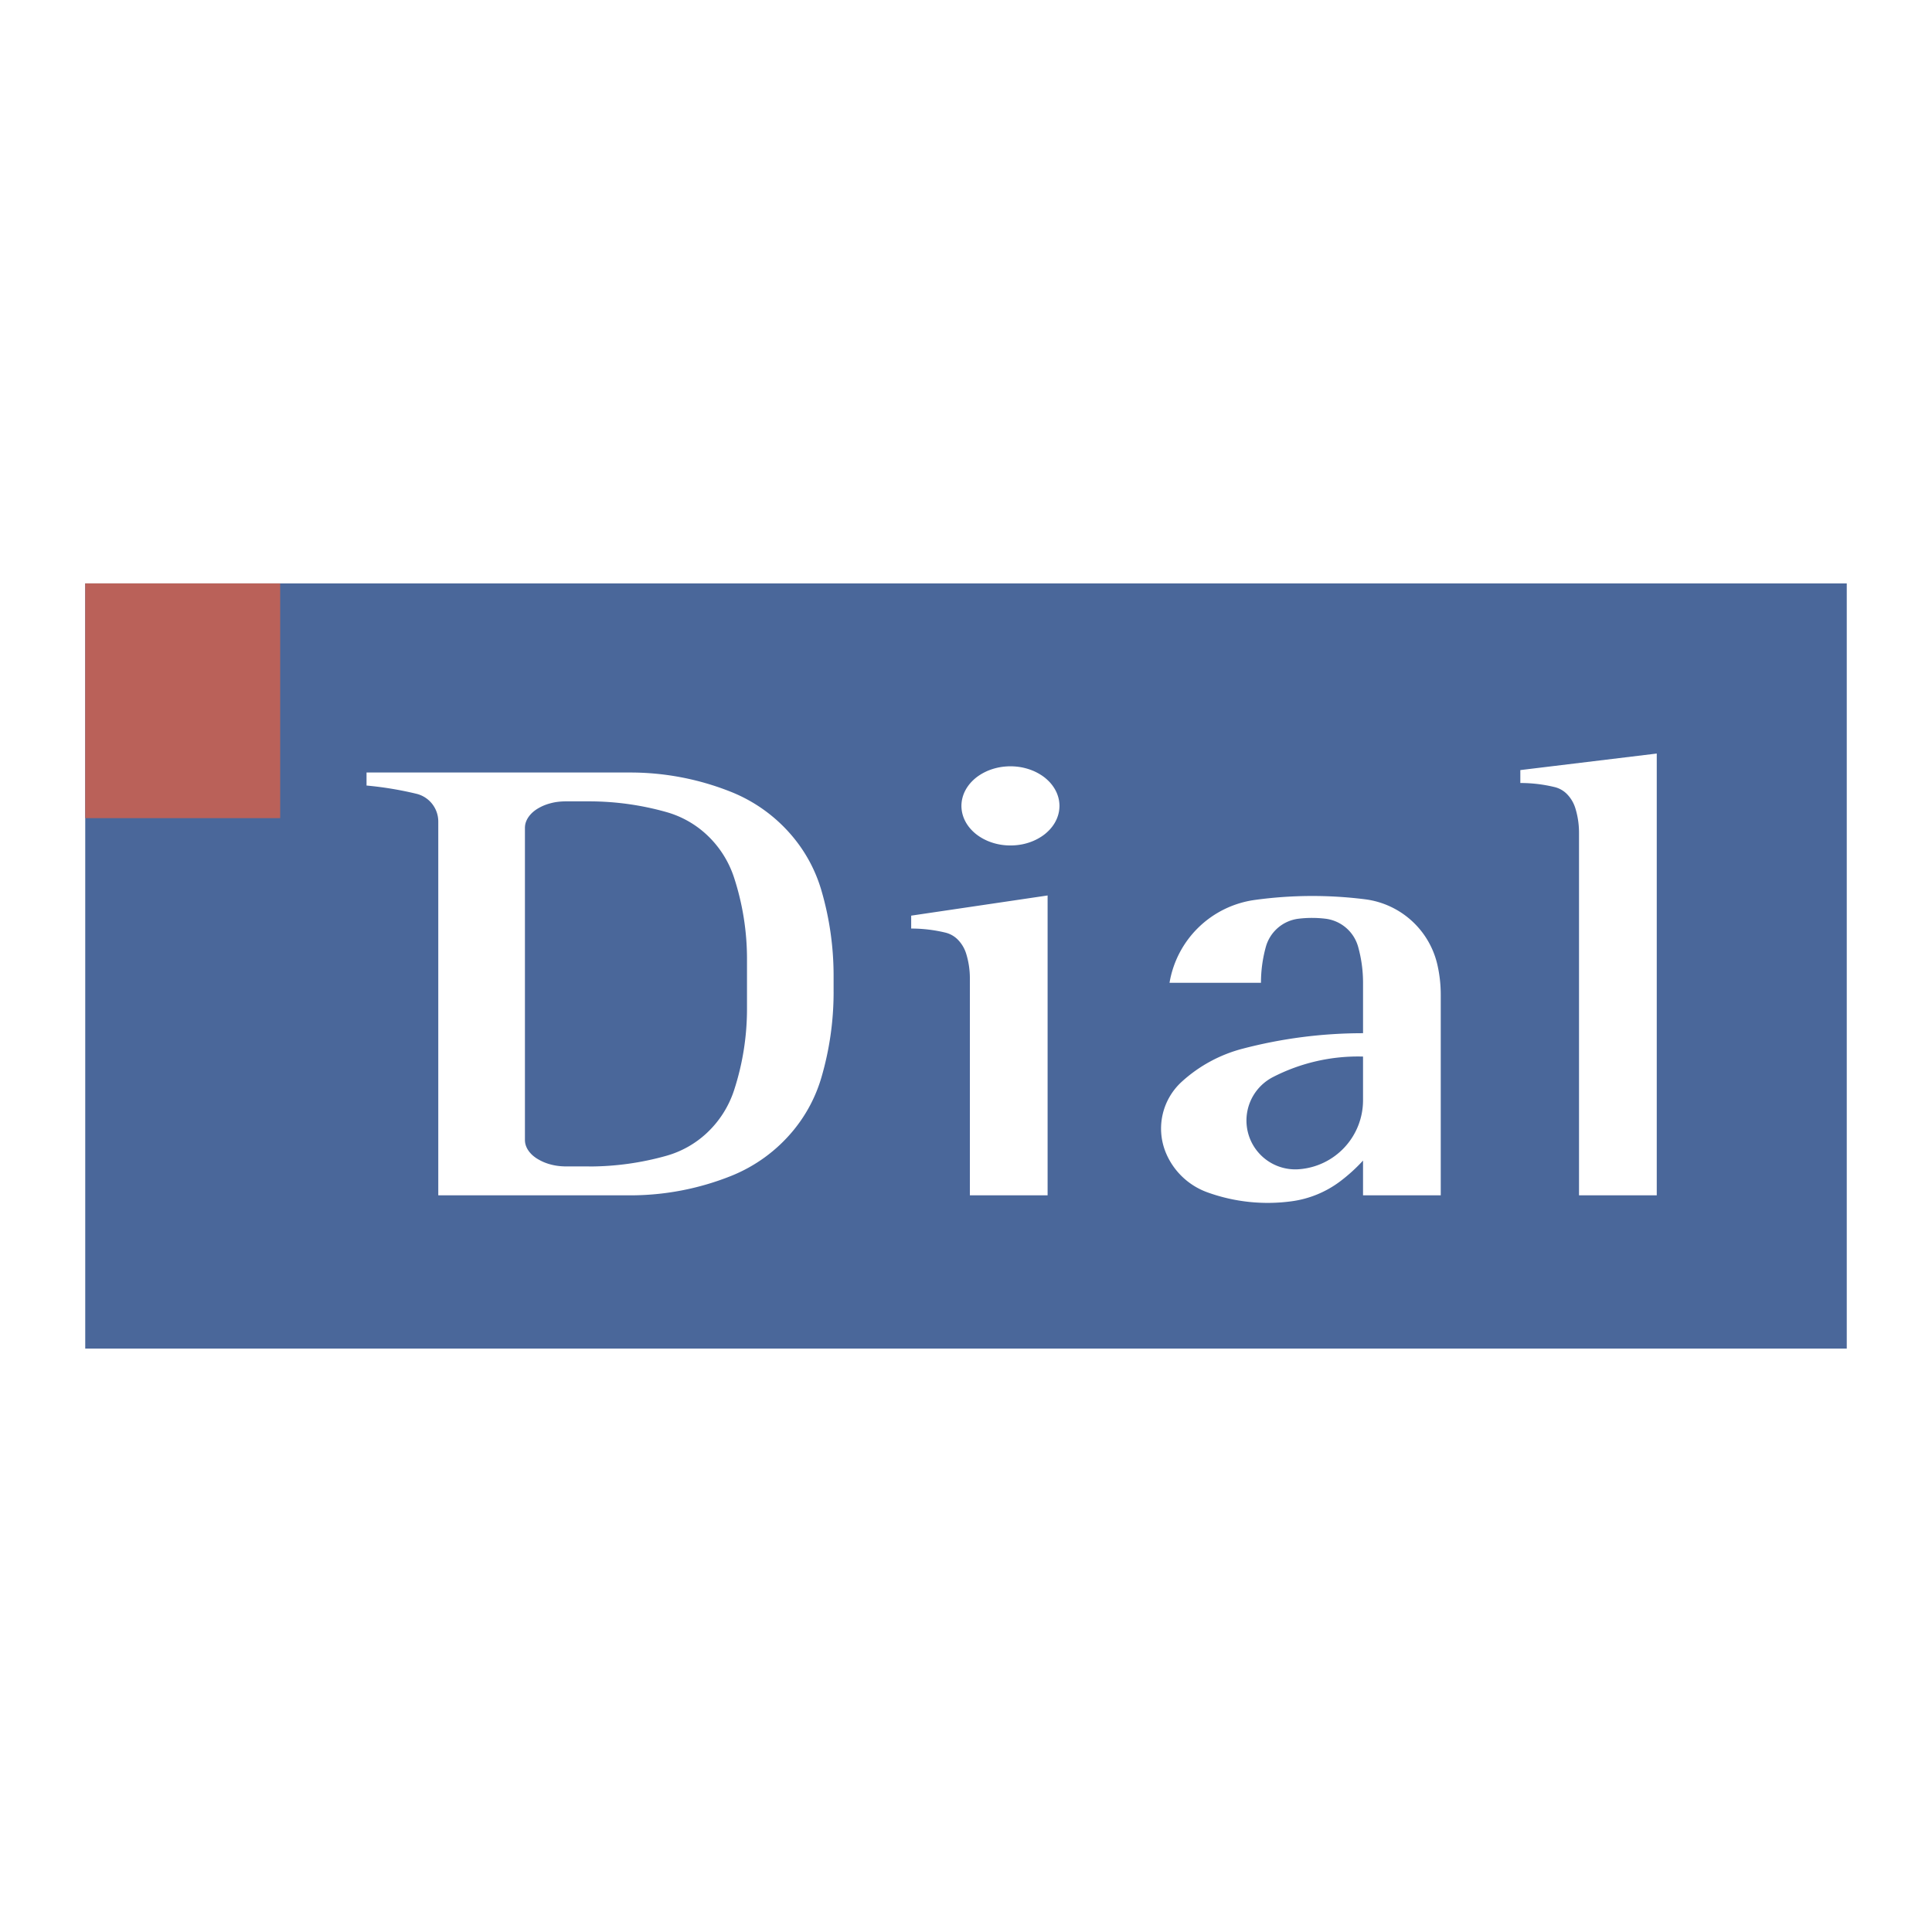 <svg xmlns="http://www.w3.org/2000/svg" width="2500" height="2500" viewBox="0 0 192.756 192.756"><g fill-rule="evenodd" clip-rule="evenodd"><path fill="#fff" d="M0 0h192.756v192.756H0V0z"/><path fill="#4a679a" d="M184.252 58.206H8.504v76.344h175.748V58.206z"/><path fill="#ba6159" d="M27.953 81.625H8.504V58.206h19.449v23.419z"/><path d="M58.768 116.38c2.616 0 5.203-.358 7.722-1.068a9.792 9.792 0 0 0 3.991-2.237 10.157 10.157 0 0 0 2.759-4.308 26.128 26.128 0 0 0 1.288-8.105V95.67c0-2.755-.434-5.486-1.288-8.104a10.145 10.145 0 0 0-2.759-4.309 9.784 9.784 0 0 0-3.991-2.236 28.398 28.398 0 0 0-7.722-1.069h-2.372l-.05.001-.05.001-.049.001-.05.002-.05.002-.05.002-.049.004-.05.003-.05.003-.05.004-.049.004-.05.005-.049.005-.05.005-.049.006-.049.006-.049.007-.049.007-.049.007-.048.009-.049.008-.048.009-.048.01-.047.009-.047.01-.047.011-.047.011-.047.011-.047.012-.047.012-.046.013-.046.012-.046.013-.046.013-.045.014-.045.014-.045.014-.044.015-.044.016-.043.015-.044.016-.044.016-.043.017-.042.017-.043.017-.042.018-.042.018-.041.018-.041.019-.04.019-.041.019-.039.02-.04.02-.04.021-.039.02-.039.021-.037.021-.039.021-.038.022-.037.021-.036.023-.036.022-.037.022-.034.024-.035.023-.034.023-.034.024-.033.024-.033.024-.032.025-.032.025-.032.025-.032.026-.029.025-.03.026-.03.026-.029.026-.028.027-.028.027-.027.026-.027.028-.026.027-.025.028-.026.027-.025.028-.023.028-.024.029-.024.028-.022.029-.022.029-.021.03-.021.029-.021.03-.021.029-.02.03-.018.03-.019.03-.018.03-.017.031-.017.03-.016.031-.015.031-.015.031-.014.031-.014.031-.012.031-.013.032-.012.031-.012.031-.01.032-.011.032-.009.031-.009.032-.008.032-.008.033-.007.032-.006.032-.006.032-.005.033-.004.032-.004.032-.003.033-.003.032-.002.032-.002.033-.001.032v31.21l.001.032.002.032.002.033.003.032.003.032.004.032.004.032.005.032.006.032.006.032.007.032.008.032.008.032.009.031.009.031.011.033.01.031.012.032.012.03.013.032.012.03.014.032.014.03.015.031.015.031.016.03.017.03.017.03.018.03.019.031.018.029.02.029.021.03.021.029.021.03.021.028.022.029.022.029.024.028.024.028.023.028.025.028.026.028.025.027.026.027.027.027.027.027.028.026.028.027.029.026.03.025.03.026.029.025.032.025.032.025.032.024.032.025.033.024.033.024.034.023.034.024.035.022.034.023.037.022.036.022.036.022.037.021.038.021.039.021.037.021.039.021.039.021.04.021.04.02.039.02.041.019.04.019.041.02.041.018.042.019.042.017.043.018.042.017.043.017.044.016.044.017.043.015.044.016.044.015.045.015.045.015.045.013.046.013.046.014.046.013.046.012.047.013.047.011.047.012.047.011.047.01.047.011.047.01.048.009.048.009.049.009.048.008.049.008.049.007.049.008.049.006.049.006.05.006.049.006.05.004.049.005.05.005.05.004.05.003.049.003.05.002.05.003.05.002.049.002h.05l.05.001h2.372v.009zm24.401-17.398c0 2.883-.406 5.729-1.212 8.497a14.859 14.859 0 0 1-2.81 5.31 15.509 15.509 0 0 1-6.242 4.549 27.101 27.101 0 0 1-10.028 1.921h-19.15V81.968c0-1.32-.904-2.466-2.187-2.774a34.823 34.823 0 0 0-4.971-.821v-1.3h26.307c3.439 0 6.832.65 10.028 1.92a15.509 15.509 0 0 1 6.242 4.549 14.834 14.834 0 0 1 2.81 5.31 30.314 30.314 0 0 1 1.212 8.497v1.633h.001zm7.739-7.628l13.612-2.013v29.917h-7.755v-21.65c0-.837-.123-1.658-.369-2.458a3.458 3.458 0 0 0-.813-1.38 2.6 2.6 0 0 0-1.256-.722 14.523 14.523 0 0 0-3.418-.406v-1.288h-.001zm66.631 27.905h7.756V75.181l-13.611 1.65v1.289c1.156 0 2.295.135 3.418.407.479.115.914.365 1.256.721.375.391.652.862.812 1.38.248.8.369 1.622.369 2.458v36.173zm-30.529-11.802a4.874 4.874 0 0 0 2.57 9.199 6.9 6.9 0 0 0 6.41-6.882v-4.361a18.546 18.546 0 0 0-8.98 2.044zm16.408-11.162a8.495 8.495 0 0 0-7.23-6.573 41.975 41.975 0 0 0-10.994.065 10.013 10.013 0 0 0-8.51 8.265h9.123c0-1.212.162-2.407.484-3.577a3.872 3.872 0 0 1 3.27-2.815 11.178 11.178 0 0 1 2.674 0 3.87 3.87 0 0 1 3.27 2.815c.324 1.17.486 2.365.486 3.577v5.031c-4.08 0-8.094.519-12.039 1.553a14.398 14.398 0 0 0-6.059 3.299 6.319 6.319 0 0 0-1.514 7.218 7.094 7.094 0 0 0 4.078 3.804 17.713 17.713 0 0 0 8.426.892 10.332 10.332 0 0 0 4.816-1.979 16.79 16.79 0 0 0 2.291-2.08v3.469h7.754V99.257c0-1.002-.107-1.986-.326-2.962zm-37.713-15.891l-.008-.194-.018-.193-.029-.193-.041-.191-.053-.189-.064-.187-.074-.184-.088-.181-.096-.177-.109-.173-.117-.168-.129-.164-.137-.159-.15-.153-.156-.146-.164-.142-.174-.133-.182-.126-.191-.119-.195-.111-.203-.104-.209-.097-.215-.086-.219-.079-.225-.07-.229-.061-.23-.053-.234-.042-.236-.033-.238-.023-.24-.015-.24-.005-.24.005-.238.015-.238.023-.238.033-.234.042-.23.052-.229.061-.223.07-.221.079-.215.086-.207.097-.205.104-.195.111-.189.119-.182.126-.174.133-.166.142-.156.146-.148.153-.139.159-.128.164-.118.168-.108.173-.097.177-.087.181-.075.184-.064.187-.052.189-.042.191-.029.193-.018.193-.006.194.006.194.018.193.029.193.042.191.052.189.064.187.075.184.087.181.097.178.108.173.118.168.128.163.139.159.148.153.156.146.166.141.174.134.182.126.189.119.195.111.205.104.207.096.215.087.221.079.223.07.229.061.23.052.234.042.238.033.238.023.238.014.24.005.24-.005.24-.014.238-.023.236-.033.234-.04.23-.052.229-.061.225-.07.219-.079.215-.087.209-.096.203-.104.195-.111.191-.119.182-.126.174-.134.164-.141.156-.146.15-.153.137-.159.129-.163.117-.168.109-.173.096-.178.088-.181.074-.184.064-.187.053-.189.041-.191.029-.193.018-.193.008-.195z" fill="#fff"/></g></svg>